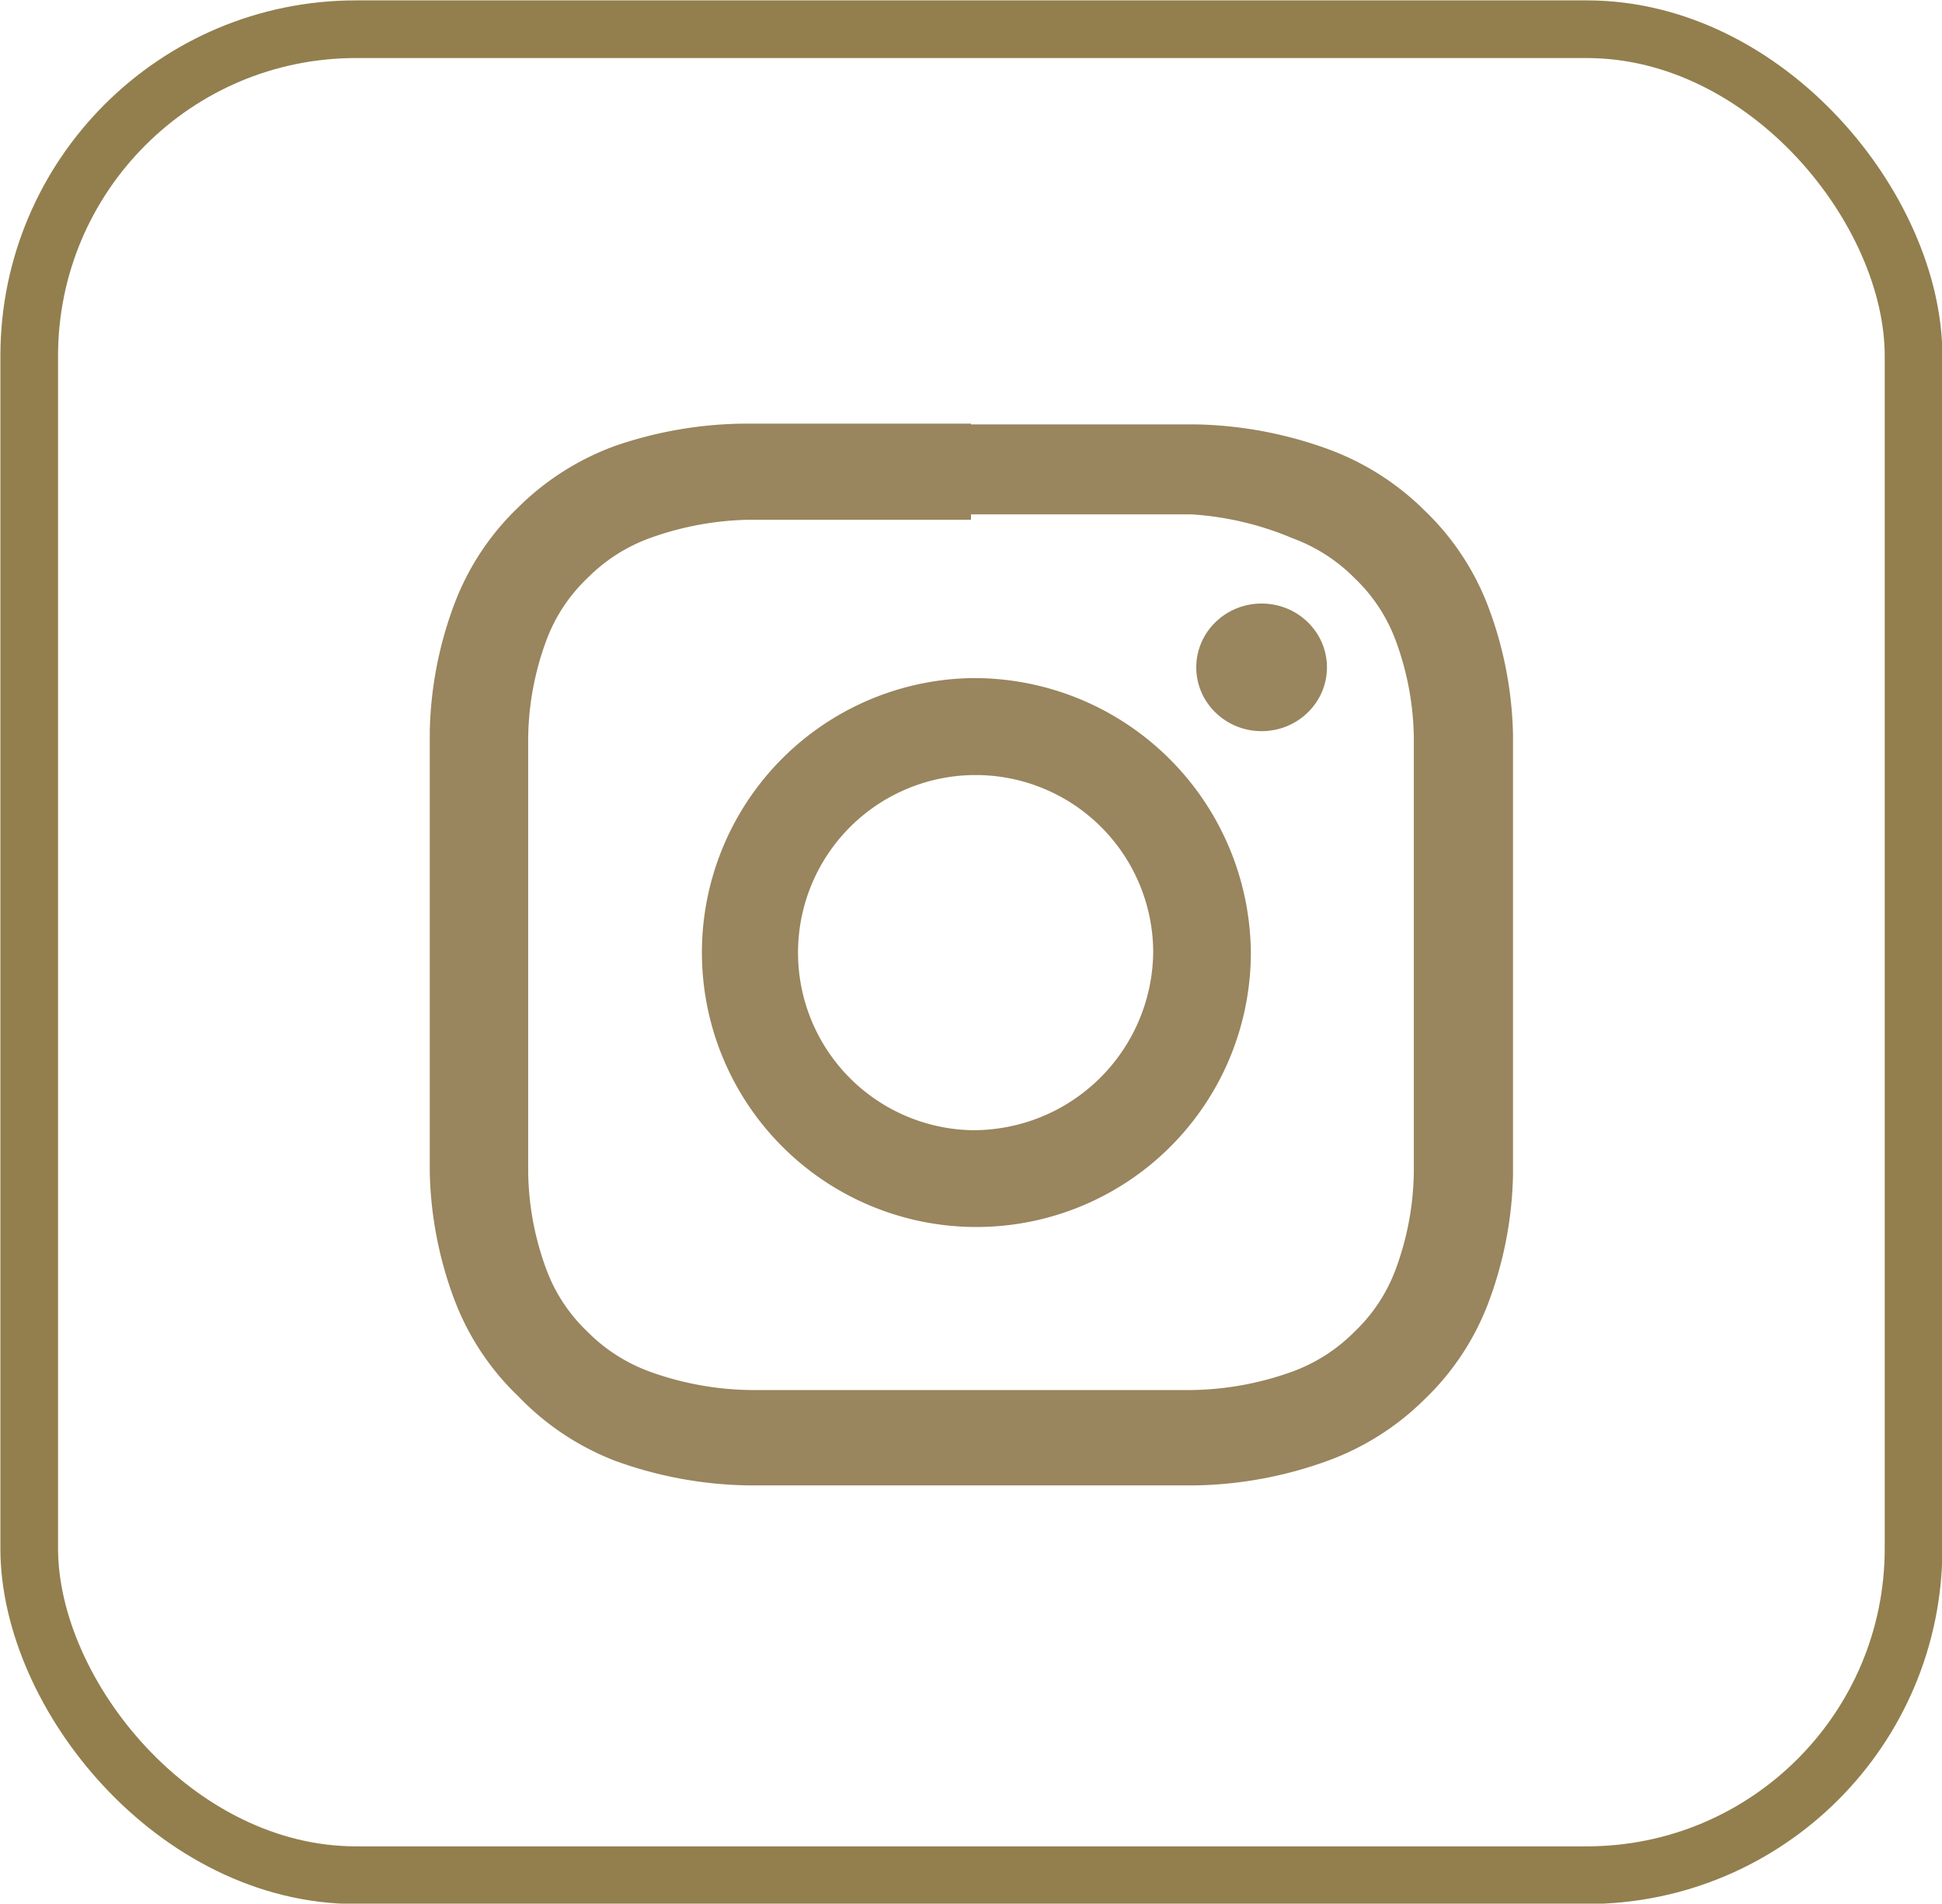 <svg id="Layer_1" data-name="Layer 1" xmlns="http://www.w3.org/2000/svg" viewBox="0 0 25.26 24.76"><defs><style>.cls-1{fill:none;stroke:#927f4d;stroke-miterlimit:10;stroke-width:0.75px;}.cls-2{fill:#99855e;}</style></defs><title>instagram</title><rect class="cls-1" x="0.38" y="0.38" width="24.51" height="24.01" rx="4.25" ry="4.25"/><g id="instagram"><path class="cls-2" d="M12.63,6.69c1.89,0,2.12,0,2.86,0A4,4,0,0,1,16.81,7a2.2,2.2,0,0,1,.81.52,2.15,2.15,0,0,1,.53.8,3.77,3.77,0,0,1,.24,1.29c0,.73,0,1,0,2.81s0,2.07,0,2.81a3.77,3.77,0,0,1-.24,1.29,2.15,2.15,0,0,1-.53.8,2.2,2.2,0,0,1-.81.52,4,4,0,0,1-1.32.24c-.75,0-1,0-2.86,0s-2.12,0-2.86,0a4,4,0,0,1-1.32-.24,2.2,2.2,0,0,1-.81-.52,2.15,2.15,0,0,1-.53-.8,3.77,3.77,0,0,1-.24-1.29c0-.73,0-1,0-2.81s0-2.07,0-2.81a3.77,3.77,0,0,1,.24-1.29,2.15,2.15,0,0,1,.53-.8A2.2,2.2,0,0,1,8.45,7a4,4,0,0,1,1.32-.24c.75,0,1,0,2.86,0m0-1.25c-1.92,0-2.17,0-2.92,0A5.3,5.3,0,0,0,8,5.8a3.48,3.48,0,0,0-1.26.8,3.4,3.4,0,0,0-.82,1.23,5,5,0,0,0-.33,1.69c0,.74,0,1,0,2.86s0,2.12,0,2.86a5,5,0,0,0,.33,1.69,3.4,3.4,0,0,0,.82,1.23A3.48,3.48,0,0,0,8,19a5.29,5.29,0,0,0,1.72.32c.76,0,1,0,2.92,0s2.17,0,2.92,0A5.29,5.29,0,0,0,17.27,19a3.48,3.48,0,0,0,1.26-.8,3.4,3.4,0,0,0,.82-1.23,5,5,0,0,0,.33-1.69c0-.74,0-1,0-2.86s0-2.12,0-2.86a5,5,0,0,0-.33-1.69,3.4,3.4,0,0,0-.82-1.23,3.48,3.48,0,0,0-1.26-.8,5.3,5.3,0,0,0-1.72-.32c-.76,0-1,0-2.92,0Z"/><path class="cls-2" d="M12.63,8.82a3.57,3.57,0,1,0,3.64,3.57A3.6,3.6,0,0,0,12.63,8.82Zm0,5.88A2.31,2.31,0,1,1,15,12.38,2.34,2.34,0,0,1,12.63,14.7Z"/><ellipse class="cls-2" cx="16.41" cy="8.68" rx="0.85" ry="0.83"/></g></svg>